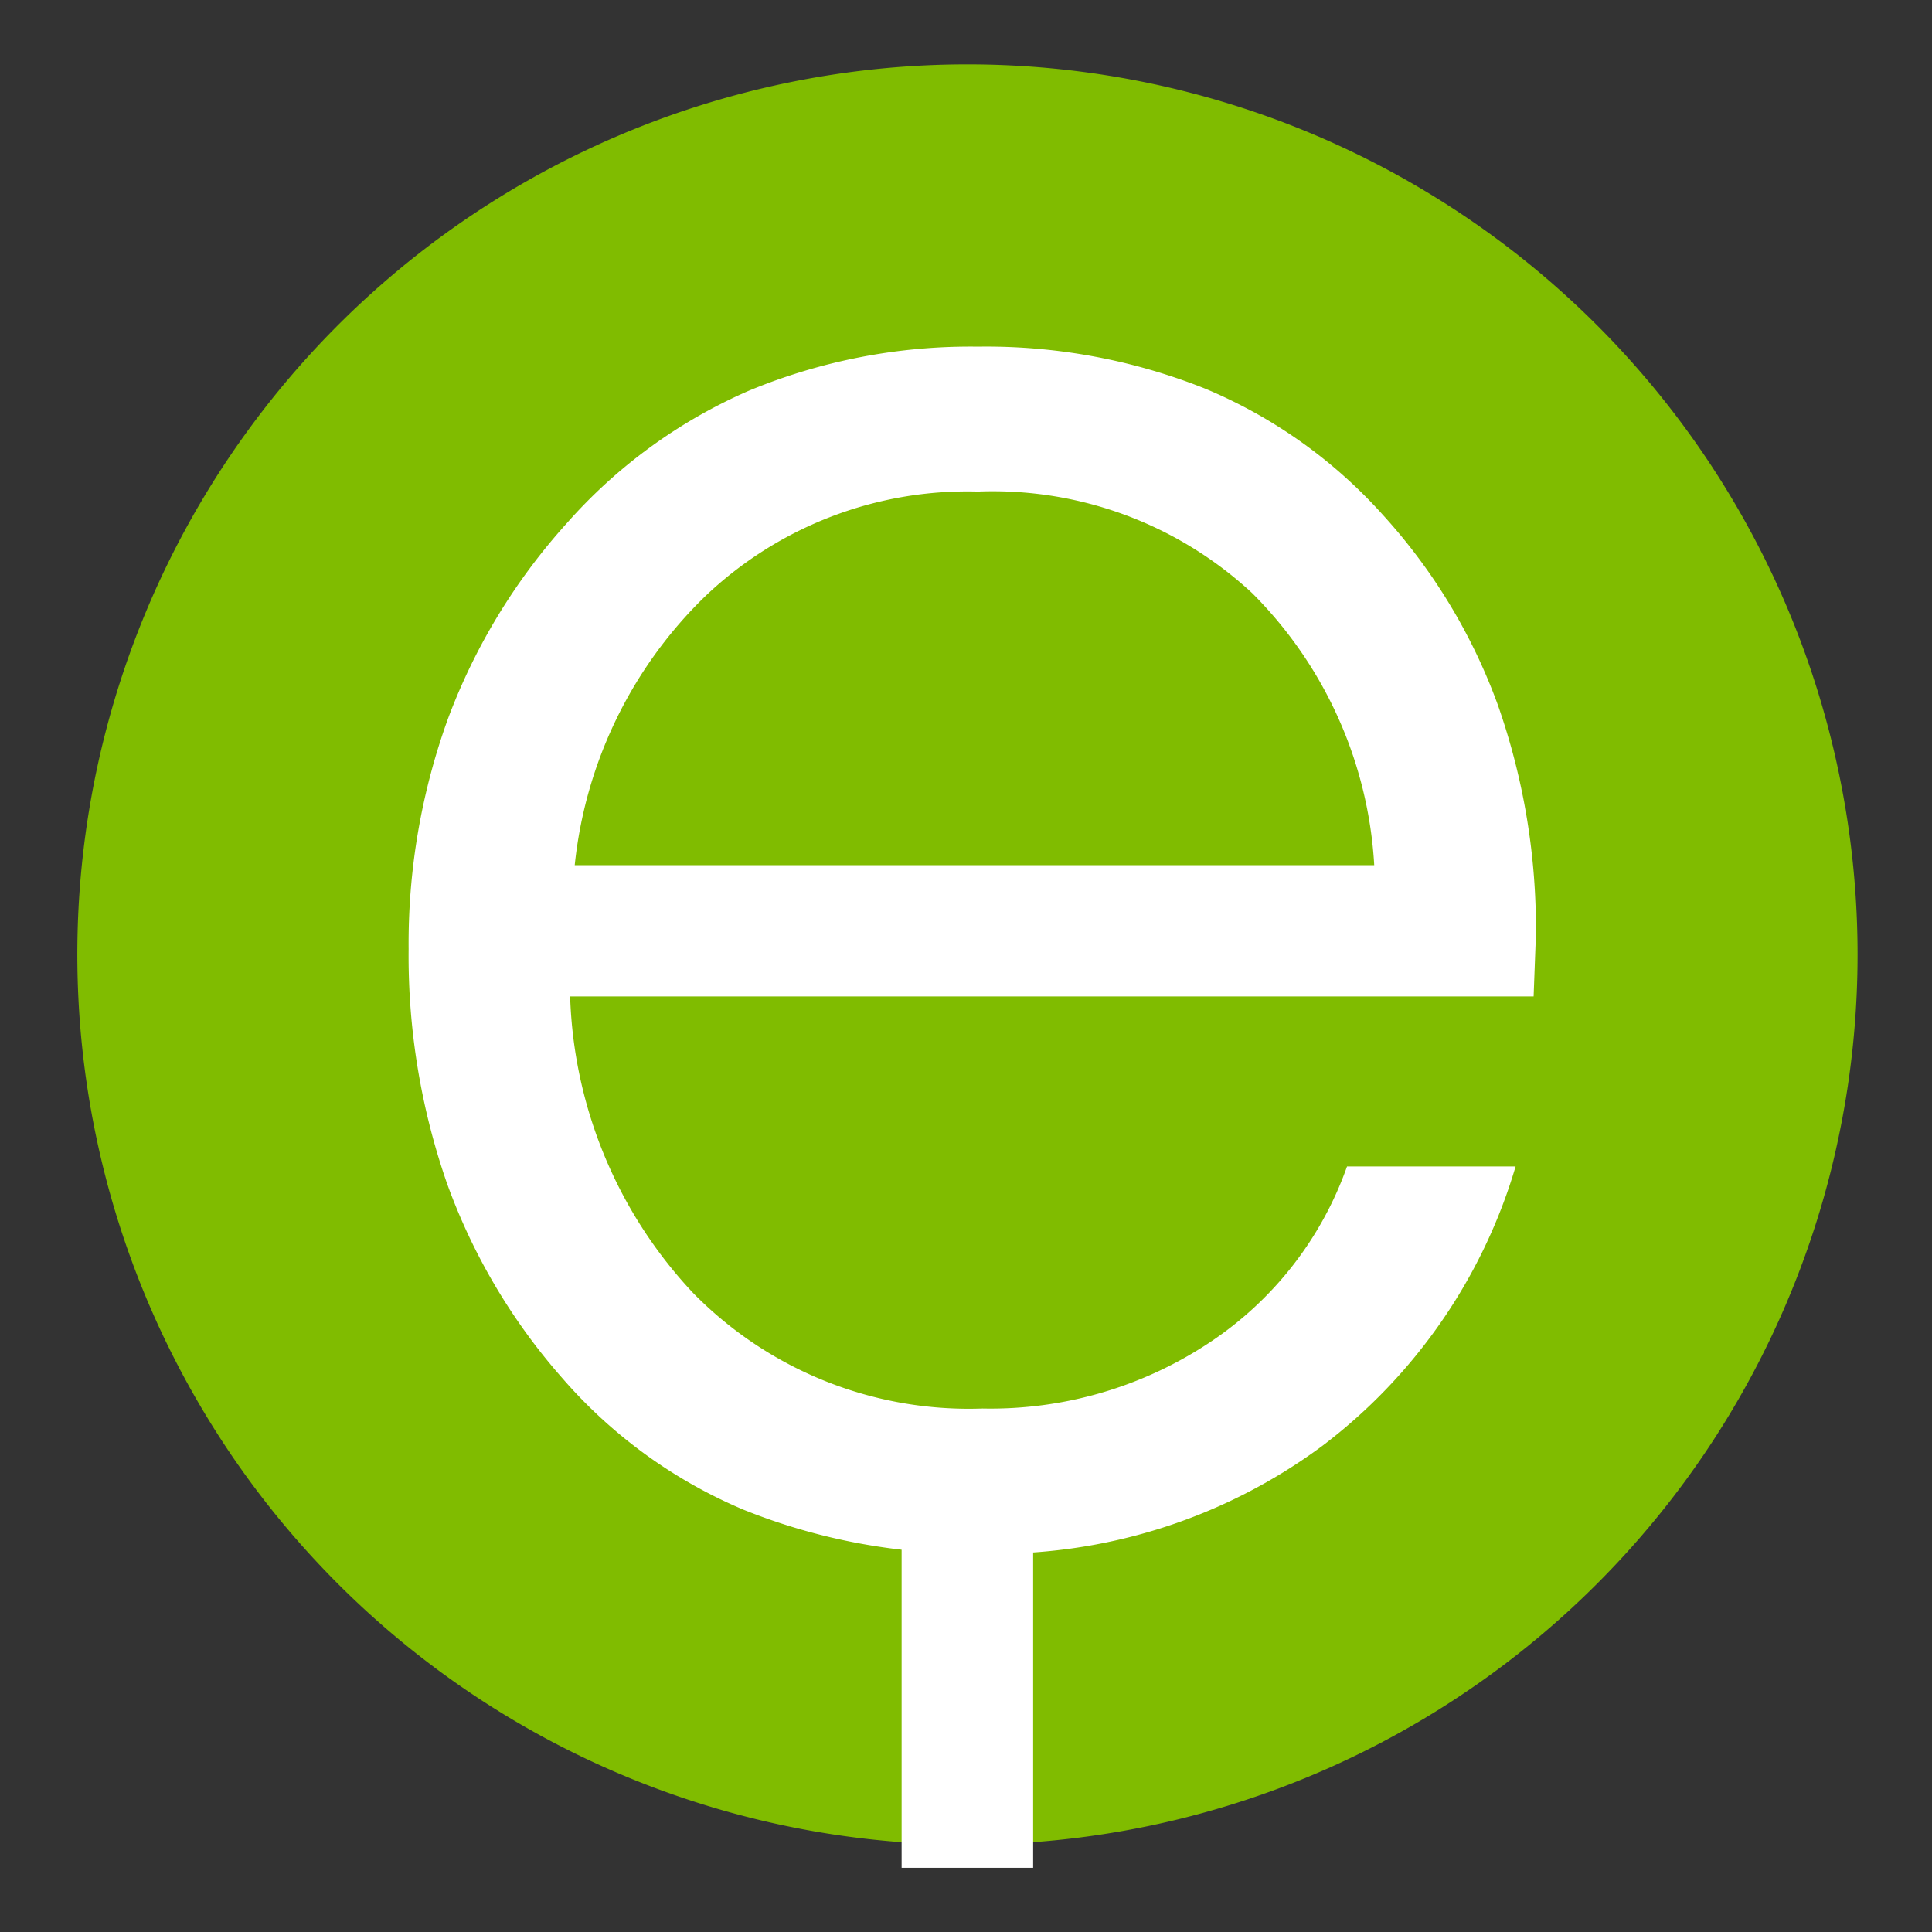<svg xmlns="http://www.w3.org/2000/svg" width="40" height="40" viewBox="0 0 40 40"><rect x="0" y="0" width="40" height="40" fill="#333333" stroke="none"/><g transform="translate(-111.174 -48.85)"><rect width="40" height="40" transform="translate(111.174 48.85)" fill="none"/><path d="M36.859,18.429A18.429,18.429,0,1,1,18.429,0,18.429,18.429,0,0,1,36.859,18.429" transform="translate(112.774 50.183)" fill="#80bc00"/><path d="M0,18.429A18.429,18.429,0,0,0,18.429,36.858h0A18.429,18.429,0,0,0,36.858,18.429h0A18.429,18.429,0,0,0,18.429,0h0A18.429,18.429,0,0,0,0,18.43Z" transform="translate(112.774 50.184)" fill="none"/><path d="M0,7.5H2.723V0H0Z" transform="translate(129.841 80.021)" fill="#fff"/><path d="M0,18.429A18.429,18.429,0,0,0,18.429,36.858h0A18.429,18.429,0,0,0,36.858,18.429h0A18.429,18.429,0,0,0,18.429,0h0A18.429,18.429,0,0,0,0,18.43Z" transform="translate(112.774 50.184)" fill="none"/><path d="M11.834,24.981a12.611,12.611,0,0,1-4.9-.908A10.224,10.224,0,0,1,3.18,21.347,12.516,12.516,0,0,1,.792,17.31,14.335,14.335,0,0,1,0,12.463a13.673,13.673,0,0,1,.82-4.781A12.63,12.63,0,0,1,3.274,3.65,10.734,10.734,0,0,1,7.041.907a11.964,11.964,0,0,1,4.746-.914A12.217,12.217,0,0,1,16.5.866a10.249,10.249,0,0,1,3.679,2.619,11.864,11.864,0,0,1,2.37,3.92,13.955,13.955,0,0,1,.79,4.776l-.047,1.265H3.344a9.4,9.4,0,0,0,2.547,6.141,7.992,7.992,0,0,0,5.99,2.391A8.2,8.2,0,0,0,16.6,20.6a7.283,7.283,0,0,0,2.829-3.634h3.49a11.249,11.249,0,0,1-4.009,5.791A11.383,11.383,0,0,1,11.834,24.981ZM11.787,2.993a7.87,7.87,0,0,0-5.659,2.18,9.059,9.059,0,0,0-2.689,5.556H19.992A8.664,8.664,0,0,0,17.469,5.1,7.885,7.885,0,0,0,11.787,2.993Z" transform="translate(119.634 56.034)" fill="#fff"/></g></svg>